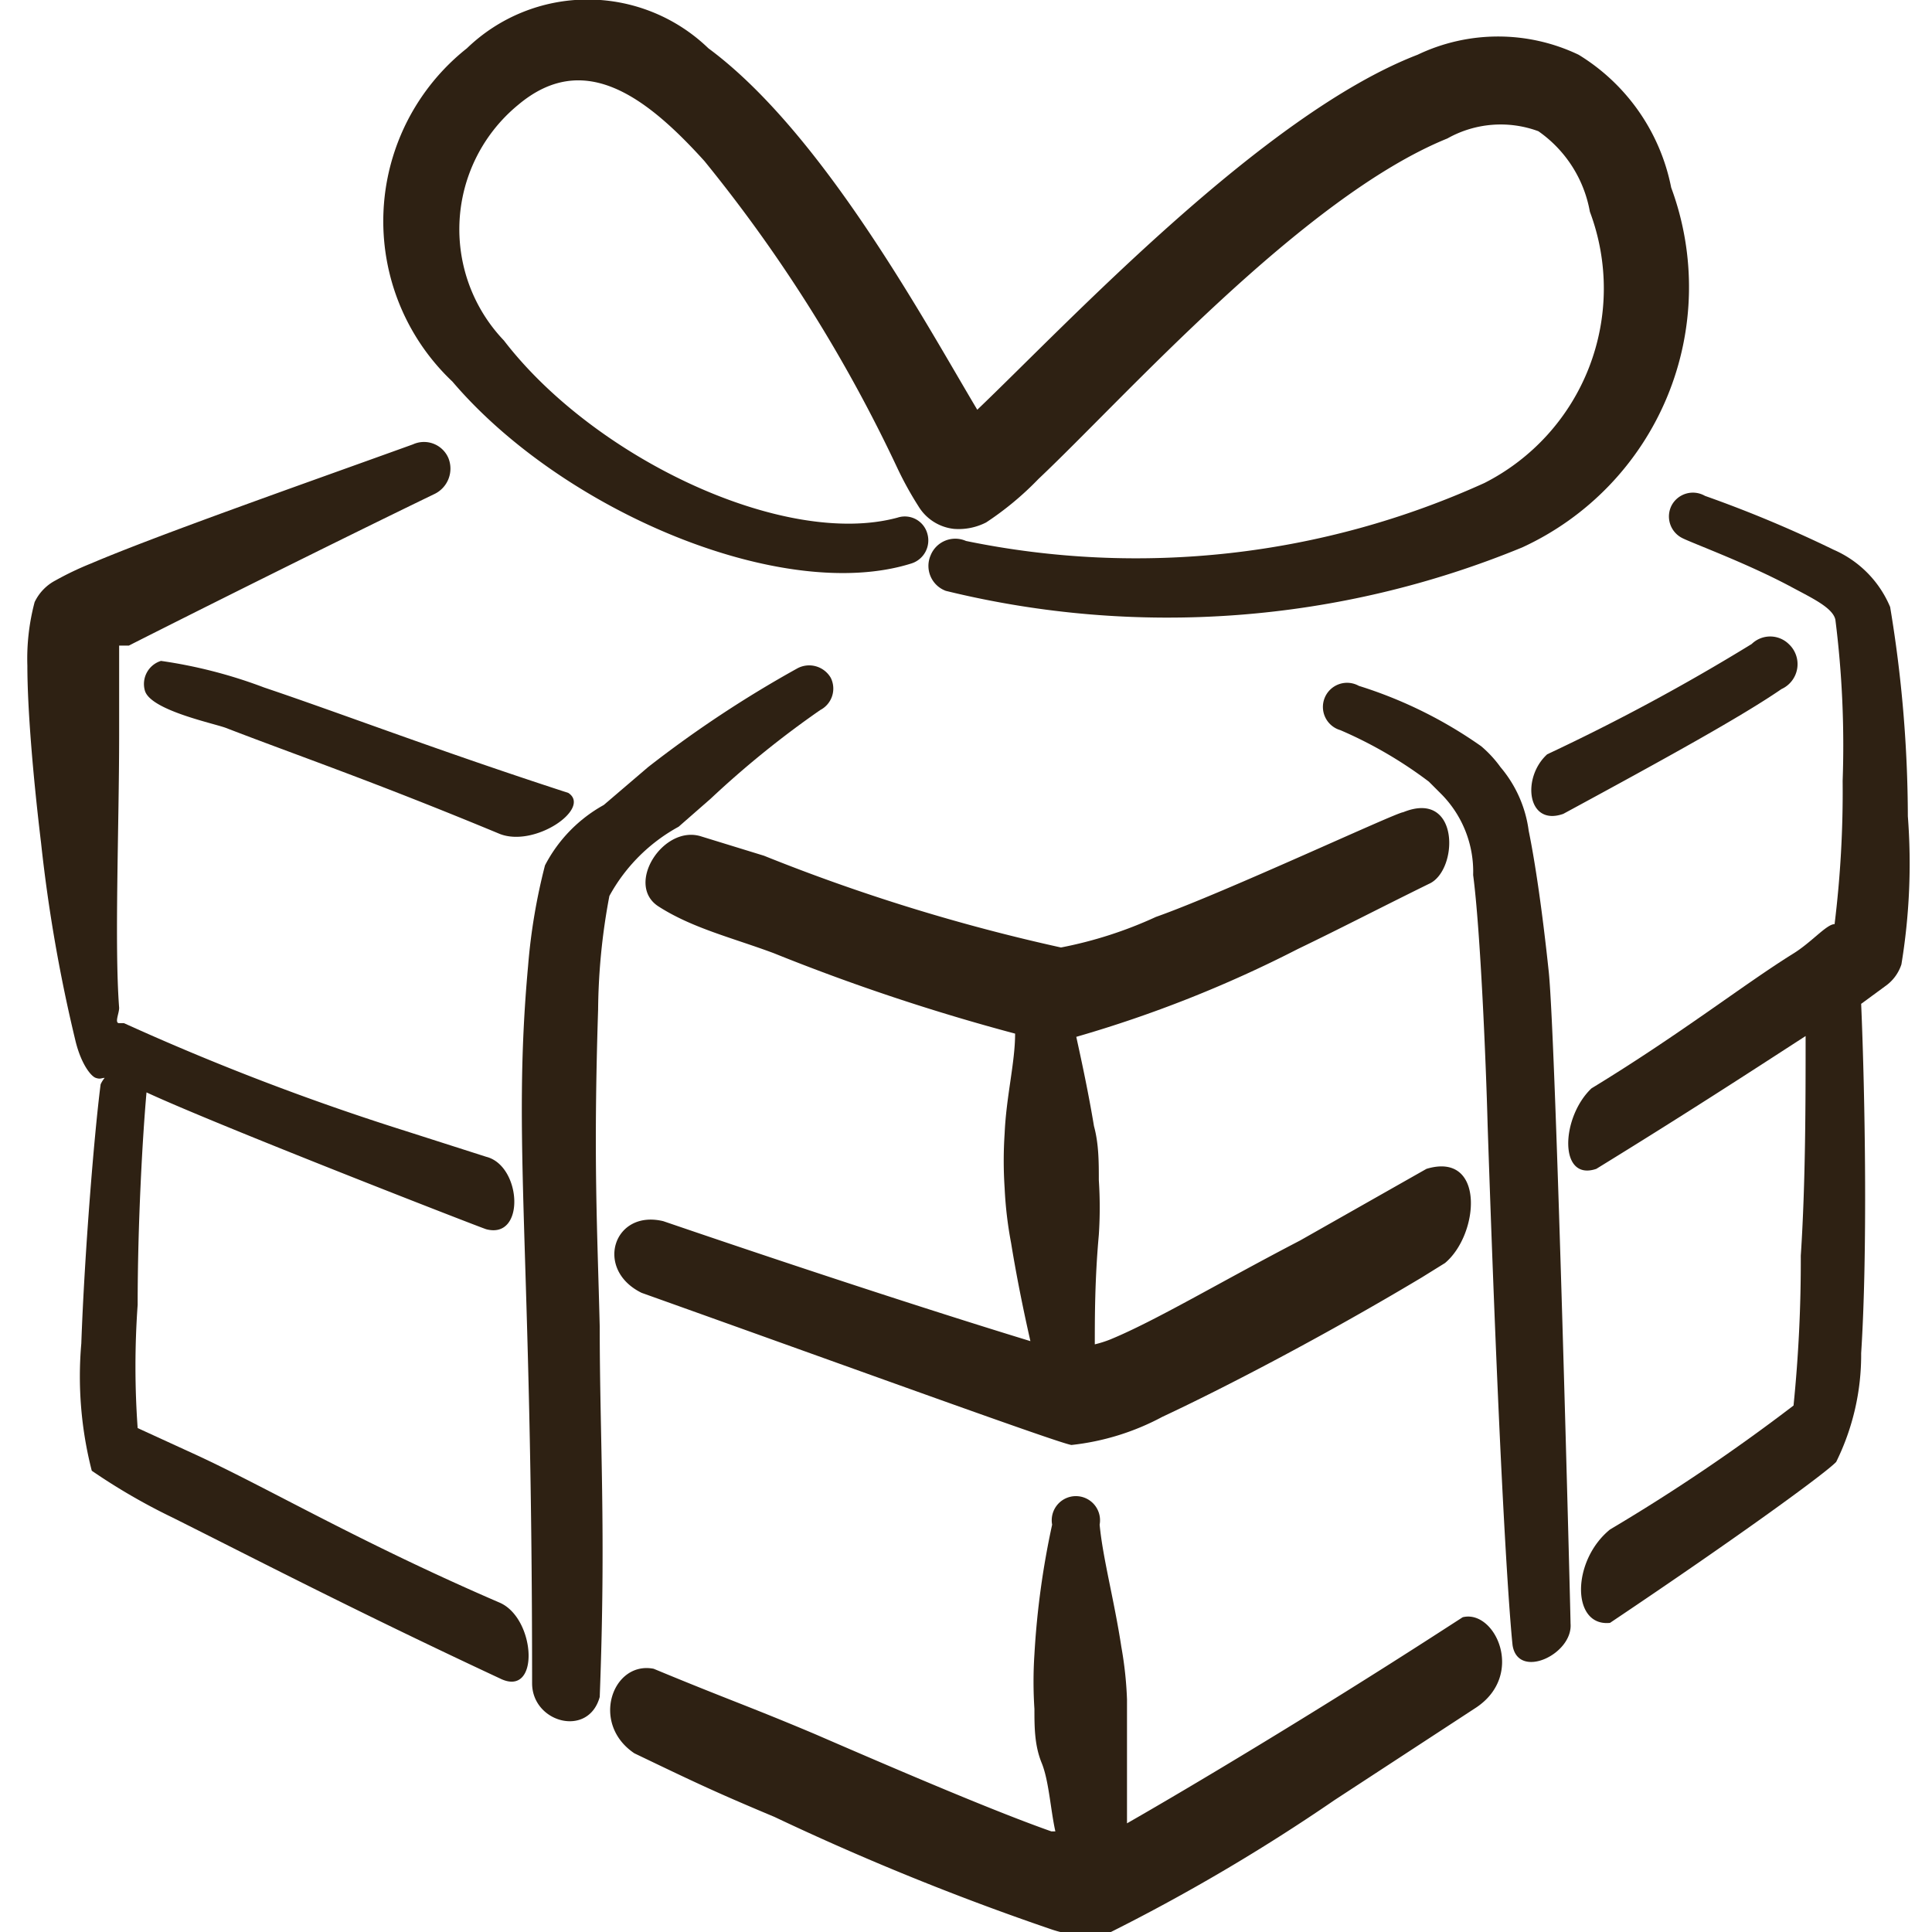 <svg id="Gift-Box-1--Streamline-Freehand.svg" viewBox="0 0 24 24" xmlns="http://www.w3.org/2000/svg"><desc>Gift Box 1 Streamline Icon: https://streamlinehq.com</desc><g><path stroke-width="1" fill-rule="evenodd" fill="#2e2113" d="M3.28 8.54A6 6 0 0 0 2 8.21a0.3 0.3 0 0 0 -0.2 0.37c0.07 0.24 0.83 0.4 1 0.46 0.88 0.34 1.82 0.66 3.41 1.32 0.44 0.17 1.14 -0.32 0.85 -0.51 -1.63 -0.53 -2.8 -0.98 -3.78 -1.31Z"></path><path stroke-width="1" fill-rule="evenodd" fill="#2e2113" d="M7.43 12.54a7.9 7.9 0 0 1 0.14 -1.41 2.16 2.16 0 0 1 0.86 -0.86l0.4 -0.35a11.9 11.9 0 0 1 1.36 -1.1 0.3 0.3 0 0 0 0.13 -0.4 0.31 0.31 0 0 0 -0.41 -0.12 14.17 14.17 0 0 0 -1.86 1.23L7.5 10a1.81 1.81 0 0 0 -0.73 0.75A7.36 7.36 0 0 0 6.56 12c-0.2 2.2 0.05 3.46 0.05 8.91 0 0.49 0.7 0.68 0.84 0.17 0.08 -2.08 0 -3.2 0 -4.6 -0.03 -1.23 -0.08 -2.06 -0.02 -3.94Z"></path><path stroke-width="1" fill-rule="evenodd" fill="#2e2113" d="M18.64 9.53a1.45 1.45 0 0 0 -0.24 -0.26 5.46 5.46 0 0 0 -1.52 -0.75 0.3 0.3 0 1 0 -0.23 0.55 5.28 5.28 0 0 1 1.1 0.64l0.16 0.16a1.37 1.37 0 0 1 0.39 1c0.09 0.68 0.16 2.34 0.18 3.11 0.18 5.36 0.31 6.46 0.31 6.46 0.07 0.43 0.75 0.11 0.72 -0.27 0 -0.09 -0.18 -7.18 -0.27 -8.09 -0.08 -0.76 -0.17 -1.37 -0.25 -1.76a1.53 1.53 0 0 0 -0.35 -0.79Z"></path><path stroke-width="1" fill-rule="evenodd" fill="#2e2113" d="M22.22 8a0.33 0.33 0 0 0 -0.46 0 25.64 25.64 0 0 1 -2.54 1.37c-0.32 0.29 -0.25 0.9 0.2 0.74 1.33 -0.72 2.23 -1.22 2.71 -1.55a0.34 0.34 0 0 0 0.09 -0.56Z"></path><path stroke-width="1" fill-rule="evenodd" fill="#2e2113" d="M16.15 15.41c-1 0.52 -1.8 1 -2.36 1.23a1.39 1.39 0 0 1 -0.19 0.06c0 -0.33 0 -0.81 0.05 -1.36a5.17 5.17 0 0 0 0 -0.68c0 -0.22 0 -0.45 -0.06 -0.67 -0.07 -0.42 -0.15 -0.79 -0.22 -1.11a15.32 15.32 0 0 0 2.75 -1.09c0.56 -0.27 1 -0.5 1.63 -0.81 0.37 -0.16 0.39 -1.18 -0.32 -0.89 -0.08 0 -2.22 1 -3.07 1.3a5.16 5.16 0 0 1 -1.18 0.38 23.41 23.41 0 0 1 -3.69 -1.14l-0.78 -0.24c-0.47 -0.15 -0.95 0.6 -0.53 0.87s0.92 0.39 1.43 0.58a25.75 25.75 0 0 0 3 1c0 0.36 -0.11 0.78 -0.13 1.24a5.1 5.1 0 0 0 0 0.68 4.87 4.87 0 0 0 0.08 0.68c0.08 0.49 0.17 0.91 0.24 1.22 -0.95 -0.29 -2.51 -0.79 -4.56 -1.49 -0.62 -0.15 -0.86 0.6 -0.27 0.89 2.8 1 5.19 1.87 5.34 1.89a3.09 3.09 0 0 0 1.13 -0.35c0.77 -0.36 2 -1 3.22 -1.73l0.29 -0.18c0.43 -0.36 0.5 -1.39 -0.23 -1.17Z"></path><path stroke-width="1" fill-rule="evenodd" fill="#2e2113" d="M23.7 10.14a16 16 0 0 0 -0.22 -2.6 1.34 1.34 0 0 0 -0.7 -0.71 15.32 15.32 0 0 0 -1.6 -0.67 0.3 0.3 0 0 0 -0.41 0.11 0.3 0.3 0 0 0 0.12 0.41c0.11 0.06 0.8 0.31 1.36 0.61 0.26 0.14 0.52 0.26 0.55 0.41a12.47 12.47 0 0 1 0.09 2 13.49 13.49 0 0 1 -0.1 1.78c-0.1 0 -0.29 0.23 -0.52 0.37 -0.61 0.38 -1.4 1 -2.5 1.67 -0.38 0.36 -0.41 1.16 0.06 1 1.09 -0.67 1.89 -1.19 2.6 -1.65 0 0.8 0 1.82 -0.06 2.73a17.84 17.84 0 0 1 -0.09 1.86A23.48 23.48 0 0 1 20 19c-0.48 0.39 -0.48 1.21 0 1.16 1.64 -1.1 2.69 -1.87 2.81 -2a3 3 0 0 0 0.31 -1.35c0.08 -1.23 0.05 -3.17 0 -4.34l0.3 -0.22a0.53 0.53 0 0 0 0.2 -0.27 7.71 7.71 0 0 0 0.08 -1.84Z"></path><path stroke-width="1" fill-rule="evenodd" fill="#2e2113" d="M17.86 20.29c-1.55 1 -3.09 1.92 -3.86 2.36l0 -0.87 0 -0.67a4.62 4.62 0 0 0 -0.07 -0.65c-0.09 -0.59 -0.23 -1.1 -0.27 -1.52a0.3 0.3 0 1 0 -0.59 0 10.28 10.28 0 0 0 -0.22 1.61 5.2 5.2 0 0 0 0 0.68c0 0.22 0 0.45 0.09 0.67s0.11 0.58 0.17 0.85l-0.05 0c-0.68 -0.24 -1.74 -0.69 -2.94 -1.21 -0.83 -0.35 -1.06 -0.42 -2 -0.81 -0.51 -0.1 -0.79 0.68 -0.24 1.05 0.75 0.36 1 0.48 1.74 0.79a32.63 32.63 0 0 0 3.42 1.39 1.47 1.47 0 0 0 0.7 0.07 23.66 23.66 0 0 0 2.84 -1.67l1.76 -1.15c0.61 -0.41 0.23 -1.22 -0.17 -1.12Z"></path><path stroke-width="1" fill-rule="evenodd" fill="#2e2113" d="m2.43 18.07 -0.72 -0.33a10.75 10.75 0 0 1 0 -1.53c0 -1 0.06 -2.08 0.11 -2.64 0.86 0.4 4.15 1.68 4.22 1.7 0.49 0.13 0.44 -0.79 0 -0.9l-1 -0.32a31.08 31.08 0 0 1 -3.5 -1.34s0 0 -0.06 0 0 -0.12 0 -0.19c-0.06 -0.78 0 -2.26 0 -3.39l0 -1.11 0.12 0c0.79 -0.4 2.53 -1.27 3.79 -1.88a0.35 0.35 0 0 0 0.18 -0.45 0.33 0.33 0 0 0 -0.44 -0.17C3.8 6 1.95 6.65 1.13 7a3.83 3.83 0 0 0 -0.44 0.21 0.59 0.59 0 0 0 -0.26 0.27 2.73 2.73 0 0 0 -0.09 0.79c0 0.53 0.07 1.37 0.17 2.2a19.27 19.27 0 0 0 0.43 2.47c0.07 0.28 0.19 0.43 0.25 0.45s0.07 0 0.11 0a0.35 0.35 0 0 0 -0.05 0.08c-0.08 0.62 -0.2 2.1 -0.24 3.22a4.71 4.71 0 0 0 0.13 1.58 7.61 7.61 0 0 0 1 0.58c1 0.5 2.27 1.16 4.07 2 0.5 0.25 0.45 -0.74 0 -0.94 -1.74 -0.75 -2.87 -1.42 -3.78 -1.84Z"></path><path stroke-width="1" fill-rule="evenodd" fill="#2e2113" d="M11.32 7a0.3 0.3 0 0 0 0.2 -0.37 0.29 0.29 0 0 0 -0.37 -0.2c-1.4 0.38 -3.76 -0.73 -4.89 -2.2a2 2 0 0 1 0.18 -2.93C7.24 0.63 8 1.17 8.75 2a18.49 18.49 0 0 1 2.4 3.82 4.28 4.28 0 0 0 0.26 0.47 0.59 0.59 0 0 0 0.44 0.28 0.75 0.75 0 0 0 0.4 -0.08 3.82 3.82 0 0 0 0.65 -0.54c1.06 -1 3.28 -3.5 5.08 -4.23a1.35 1.35 0 0 1 1.13 -0.09 1.55 1.55 0 0 1 0.64 1A2.71 2.71 0 0 1 18.44 6a10.47 10.47 0 0 1 -6.44 0.72 0.33 0.33 0 0 0 -0.44 0.18 0.33 0.33 0 0 0 0.19 0.44 11.57 11.57 0 0 0 7.16 -0.54 3.56 3.56 0 0 0 1.85 -4.47A2.5 2.5 0 0 0 19.61 0.68a2.32 2.32 0 0 0 -2 0c-1.92 0.74 -4.34 3.33 -5.47 4.41C11.49 4 10.22 1.65 8.8 0.6a2.16 2.16 0 0 0 -3 0 2.74 2.74 0 0 0 -0.18 4.14C7 6.36 9.73 7.5 11.32 7Z"></path></g></svg>